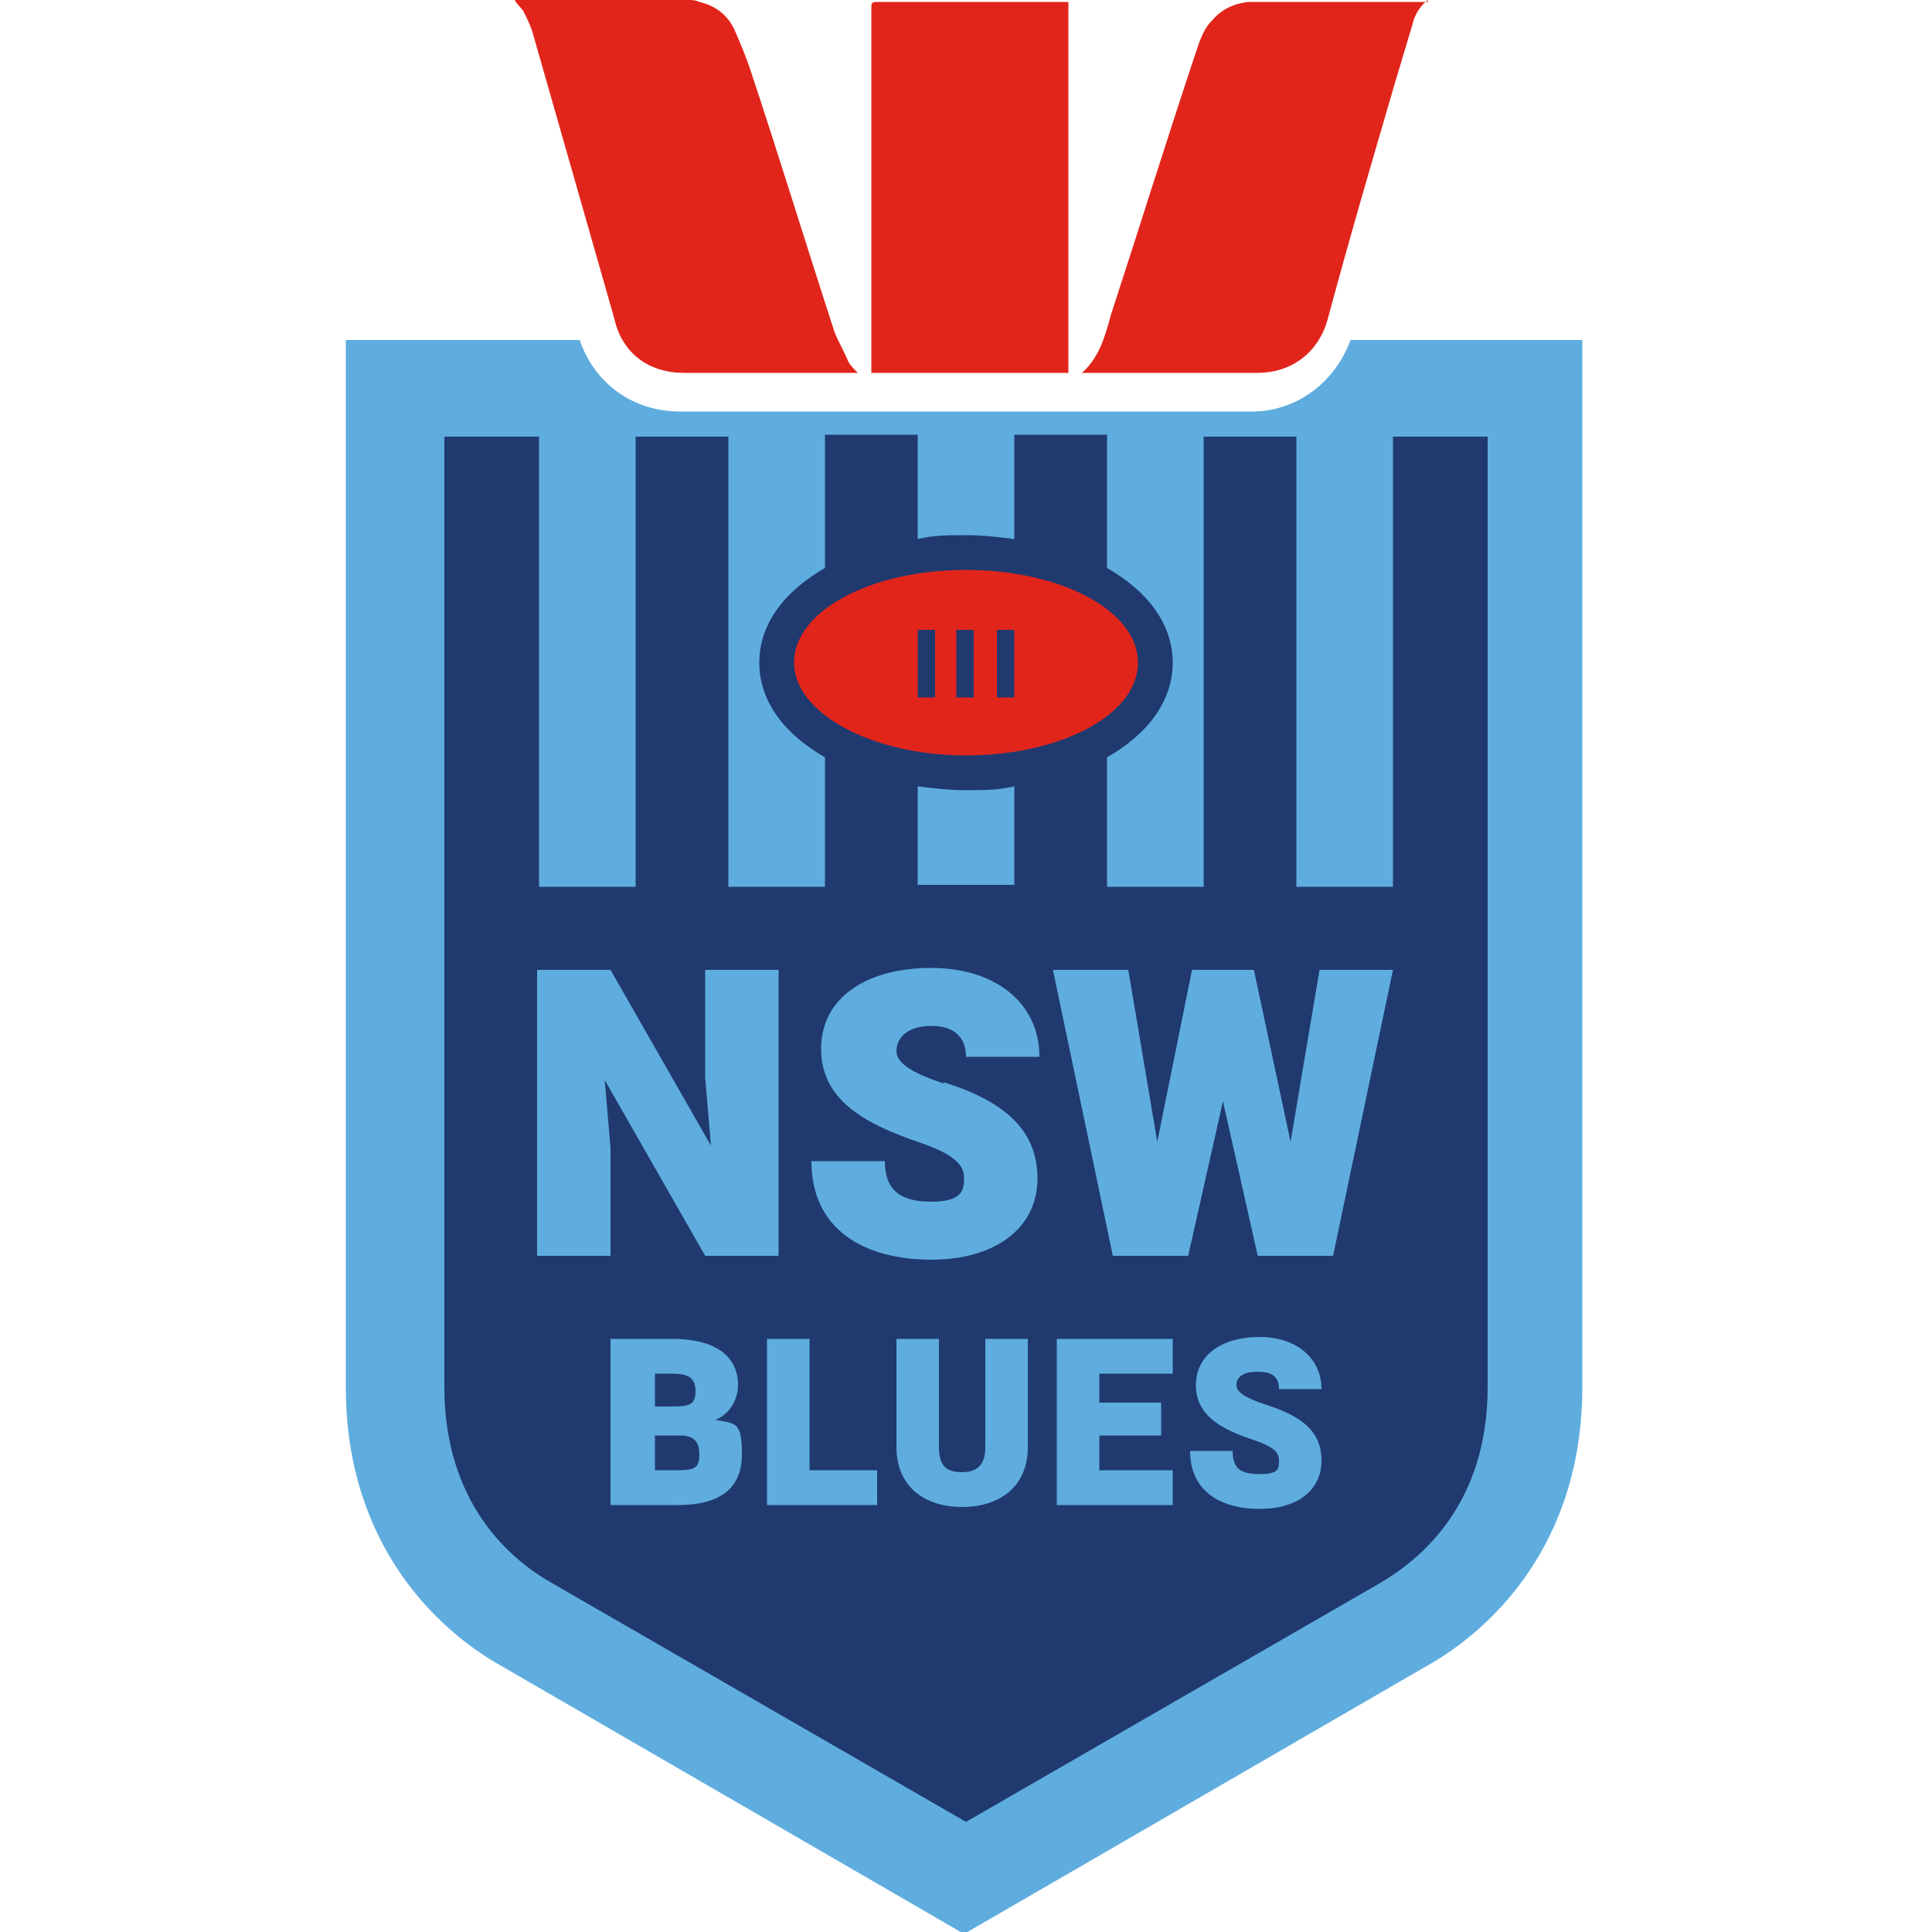 <?xml version="1.0" encoding="UTF-8"?>
<svg id="Layer_1" xmlns="http://www.w3.org/2000/svg" version="1.1" viewBox="0 0 100 100">
  <!-- Generator: Adobe Illustrator 30.0.0, SVG Export Plug-In . SVG Version: 2.1.1 Build 123)  -->
  <defs>
    <style>
      .st0 {
        fill: #203a70;
      }

      .st1 {
        fill: #5faddf;
      }

      .st2 {
        fill: #e1251b;
      }
    </style>
  </defs>
  <path class="st1" d="M69.9,17.6c-.8,2.2-2.8,3.7-5.1,3.7h-13.4,0s-3.5,0-3.5,0h0s-12.7,0-12.7,0c-2.4,0-4.4-1.4-5.2-3.7h-12.1v54.2c0,8.2,4.8,12.6,8,14.4l24,13.9,24-13.9c3.2-1.8,8-6.2,8-14.4V17.6h-12.1Z"/>
  <path class="st0" d="M72.1,22.6v23.3h-5v-23.3h-4.8v23.3h-5v-6.7c2.1-1.2,3.4-2.9,3.4-4.9s-1.3-3.7-3.4-4.9v-6.9h-4.8v5.4c-.8-.1-1.6-.2-2.5-.2s-1.7,0-2.5.2v-5.4h-4.8v6.9c-2.1,1.2-3.4,2.9-3.4,4.9s1.3,3.7,3.4,4.9v6.7h-5v-23.3h-4.8v23.3h-5v-23.3h-4.9v49.2c0,6,3.4,8.9,5.5,10.1l21.5,12.4,21.5-12.4c2-1.2,5.5-4,5.5-10.1V22.6h-4.9ZM48.8,56c3.2,1,4.9,2.5,4.9,5s-2.1,4.2-5.5,4.2-6.2-1.5-6.2-5.1h3.8c0,1.5.8,2.1,2.4,2.1s1.7-.6,1.7-1.2-.3-1.2-2.4-1.9c-2.6-.9-5-2.1-5-4.8s2.4-4.2,5.7-4.2,5.6,1.8,5.6,4.6h-3.8c0-1-.6-1.6-1.8-1.6s-1.8.6-1.8,1.3,1,1.2,2.5,1.7ZM40.3,65h0-3.8l-5.2-9.1.3,3.5v5.6h-3.8v-14.8h3.8l5.2,9.1-.3-3.5v-5.6h3.8s0,14.8,0,14.8ZM54.6,50.2h3.8l1.5,8.9,1.8-8.9h3.2l1.9,8.9,1.5-8.9h3.8l-3.1,14.8h-3.9l-1.8-8-1.8,8h-3.9s-3.1-14.8-3.1-14.8ZM47.5,40.7c.8.1,1.6.2,2.5.2s1.7,0,2.5-.2v5.1h-5s0-5.1,0-5.1Z"/>
  <path class="st1" d="M37,73.5c.8-.3,1.2-1.1,1.2-1.8,0-1.6-1.3-2.4-3.4-2.4h-3.2v8.6h3.5c2.2,0,3.3-.9,3.3-2.6s-.3-1.6-1.3-1.8c0,0,0,0,0,0ZM33.8,71.1h1c.8,0,1.2.2,1.2.9s-.3.8-1.2.8h-.9v-1.7ZM35.1,76.1h-1.2v-1.8h1.3c.7,0,1,.3,1,1s-.3.8-1.1.8ZM45.5,77.9h-5.8v-8.6h2.2v6.8h3.5v1.8s0,0,0,0ZM53.2,74.9c0,2-1.4,3.1-3.4,3.1s-3.4-1.1-3.4-3.1v-5.6h2.2v5.6c0,1,.4,1.3,1.2,1.3s1.2-.4,1.2-1.3v-5.6h2.2v5.6s0,0,0,0ZM60.7,71.1h-3.8v1.5h3.2v1.7h-3.2v1.8h3.8v1.8h-6v-8.6h6s0,1.8,0,1.8ZM65.5,72.7c1.9.6,2.9,1.4,2.9,2.9s-1.2,2.5-3.2,2.5-3.6-.9-3.6-3h2.2c0,.9.4,1.2,1.4,1.2s1-.3,1-.7-.2-.7-1.4-1.1c-1.5-.5-2.9-1.2-2.9-2.8s1.4-2.5,3.3-2.5,3.2,1.1,3.2,2.7h-2.2c0-.6-.3-.9-1.1-.9s-1.1.3-1.1.7.6.7,1.5,1h0Z"/>
  <path class="st2" d="M41.1,34.3c0,2.6,4,4.8,8.9,4.8s8.9-2.1,8.9-4.8-4-4.8-8.9-4.8-8.9,2.1-8.9,4.8ZM48.4,36.1h-.9v-3.5h.9v3.5ZM51.6,32.6h.9v3.5h-.9v-3.5ZM50.4,36.1h-.9v-3.5h.9v3.5ZM73.9,0c-.4.3-.7.8-.8,1.3-.3,1-.6,2-.9,3-1.2,4.1-2.4,8.2-3.5,12.3-.5,1.7-1.9,2.7-3.6,2.7h-9.1c.9-.8,1.2-1.9,1.5-3,1.5-4.6,2.9-9.1,4.4-13.6.2-.6.4-1.2.8-1.6.5-.6,1.1-.9,1.9-1,0,0,.2,0,.2,0h9.1ZM35.6,0c.2,0,.4,0,.6.1.8.2,1.4.6,1.8,1.4.3.7.6,1.4.8,2,1.5,4.5,2.9,9.1,4.4,13.7.2.5.5,1,.7,1.5.1.2.3.4.5.6h-9c-1.8,0-3.2-1-3.6-2.8-1.4-4.9-2.8-9.8-4.2-14.7-.1-.4-.3-.8-.5-1.2-.1-.2-.4-.4-.5-.7h9.1s0,0,0,0ZM55.3,19.3h-10.2V.4c0-.2,0-.3.3-.3,3.2,0,6.4,0,9.6,0h.3v19.2Z"/>
</svg>